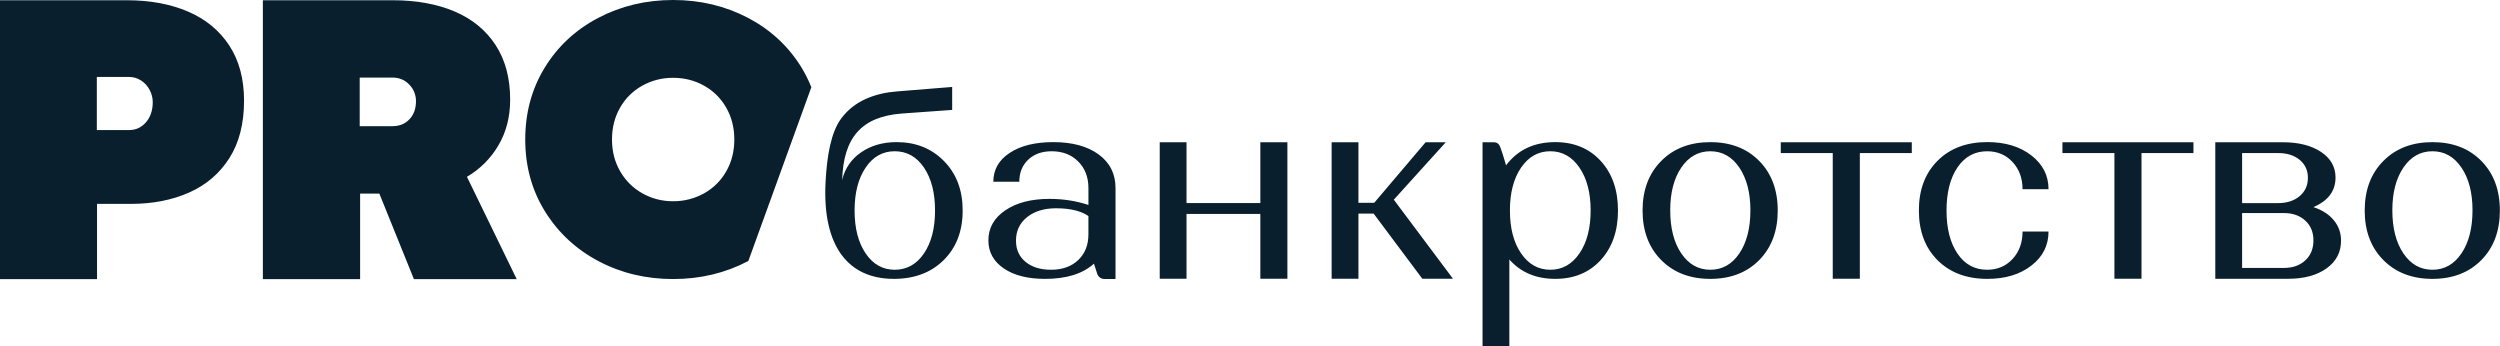 <?xml version="1.0" encoding="UTF-8"?> <svg xmlns="http://www.w3.org/2000/svg" width="260" height="36" viewBox="0 0 260 36" fill="none"> <g clip-path="url(#clip0_297_10)"> <g clip-path="url(#clip1_297_10)"> <path d="M13.201 0.026C15.6 0.026 17.716 0.418 19.547 1.2C21.378 1.982 22.808 3.156 23.836 4.72C24.865 6.283 25.381 8.202 25.381 10.477C25.381 12.853 24.872 14.839 23.859 16.438C22.843 18.037 21.449 19.232 19.675 20.021C17.901 20.81 15.877 21.204 13.606 21.204H10.092V29.03H0V0.026H13.201ZM15.182 12.715C15.65 12.175 15.885 11.479 15.885 10.626C15.885 10.184 15.777 9.762 15.565 9.358C15.36 8.96 15.056 8.622 14.682 8.376C14.306 8.128 13.864 7.998 13.413 8.003H10.07V13.526H13.435C14.132 13.526 14.713 13.255 15.182 12.715ZM40.857 0.026C43.297 0.026 45.434 0.414 47.265 1.188C49.096 1.963 50.52 3.125 51.535 4.674C52.55 6.224 53.057 8.123 53.057 10.369C53.057 12.146 52.652 13.724 51.843 15.103C51.052 16.464 49.922 17.595 48.562 18.386L53.737 29.029H43.047L39.453 20.136H37.452V29.028H27.338V0.028H40.856L40.857 0.026ZM42.581 12.406C43.034 11.93 43.262 11.302 43.262 10.519C43.267 9.878 43.019 9.261 42.571 8.803C42.109 8.311 41.525 8.068 40.815 8.068H37.409V13.122H40.836C41.546 13.12 42.127 12.882 42.581 12.406V12.406ZM99.026 9.043V11.432L93.794 11.807C89.559 12.133 87.721 14.335 87.584 18.725C87.849 17.548 88.554 16.517 89.554 15.845C90.578 15.136 91.81 14.78 93.248 14.78C95.242 14.78 96.884 15.438 98.177 16.753C99.47 18.067 100.118 19.782 100.118 21.892C100.118 24.022 99.461 25.741 98.148 27.046C96.836 28.35 95.106 29.002 92.96 29.002C88.226 29.002 85.499 25.624 85.86 18.896C86.006 16.174 86.425 13.768 87.48 12.331C88.852 10.463 91.034 9.676 93.334 9.502L99.025 9.043H99.026ZM90.027 26.354C90.794 27.486 91.8 28.054 93.046 28.054C94.311 28.054 95.325 27.488 96.093 26.354C96.86 25.223 97.244 23.735 97.244 21.89C97.244 20.047 96.86 18.562 96.093 17.429C95.326 16.297 94.311 15.73 93.046 15.73C91.8 15.73 90.794 16.295 90.027 17.429C89.26 18.56 88.877 20.047 88.877 21.892C88.877 23.735 89.26 25.223 90.027 26.356V26.354ZM104.544 21.878C105.715 21.083 107.246 20.683 109.144 20.683C110.581 20.683 111.932 20.894 113.197 21.317V19.56C113.197 18.428 112.844 17.507 112.134 16.795C111.425 16.085 110.505 15.731 109.375 15.731C108.359 15.731 107.545 16.024 106.931 16.609C106.317 17.195 106.009 17.957 106.009 18.898H103.307C103.307 17.65 103.873 16.651 105.004 15.904C106.136 15.155 107.65 14.78 109.547 14.78C111.521 14.78 113.094 15.209 114.261 16.062C115.429 16.915 116.014 18.083 116.014 19.56V29.014H114.864C114.699 29.017 114.538 28.967 114.404 28.872C114.269 28.777 114.168 28.642 114.116 28.486L113.771 27.421C112.602 28.477 110.907 29.004 108.684 29.004C106.882 29.004 105.45 28.639 104.386 27.911C103.323 27.181 102.792 26.212 102.792 25.003C102.79 23.716 103.375 22.675 104.544 21.878ZM112.133 27.046C112.842 26.374 113.196 25.481 113.196 24.367V22.468C112.41 21.93 111.288 21.661 109.833 21.661C108.587 21.661 107.581 21.97 106.813 22.584C106.048 23.197 105.663 24.012 105.663 25.032C105.663 25.954 105.995 26.688 106.656 27.233C107.318 27.781 108.202 28.054 109.315 28.054C110.484 28.054 111.424 27.718 112.133 27.046ZM120.611 28.991V14.795H123.399V21.122H131.075V14.794H133.89V28.99H131.075V22.246H123.399V28.99H120.611V28.991ZM138.49 14.794H141.278V21.094H142.916L148.264 14.794H150.361L144.957 20.768L151.109 28.988H147.92L142.86 22.216H141.278V28.988H138.49V14.794V14.794ZM154.185 14.794H155.335C155.855 14.794 155.97 15.151 156.081 15.446C156.28 15.967 156.628 17.198 156.628 17.198C157.836 15.586 159.541 14.78 161.745 14.78C163.699 14.78 165.276 15.433 166.474 16.738C167.672 18.042 168.27 19.762 168.27 21.892C168.27 24.022 167.672 25.74 166.474 27.046C165.276 28.35 163.701 29.002 161.745 29.002C159.751 29.002 158.161 28.33 156.973 26.987V36H154.185V14.796V14.794ZM158.196 26.354C158.973 27.486 159.984 28.054 161.229 28.054C162.475 28.054 163.485 27.488 164.261 26.354C165.037 25.223 165.426 23.735 165.426 21.89C165.426 20.047 165.037 18.562 164.261 17.428C163.485 16.297 162.474 15.73 161.229 15.73C159.983 15.73 158.973 16.295 158.196 17.428C157.42 18.56 157.032 20.047 157.032 21.892C157.032 23.735 157.419 25.223 158.196 26.356V26.354ZM172.768 16.74C174.062 15.434 175.762 14.783 177.871 14.783C179.98 14.783 181.675 15.434 182.959 16.739C184.243 18.044 184.884 19.763 184.884 21.893C184.884 24.023 184.243 25.742 182.959 27.047C181.674 28.351 179.978 29.003 177.871 29.003C175.764 29.003 174.062 28.351 172.768 27.047C171.474 25.742 170.827 24.023 170.827 21.893C170.827 19.763 171.475 18.044 172.768 16.739V16.74ZM174.853 26.354C175.62 27.486 176.626 28.054 177.872 28.054C179.118 28.054 180.124 27.488 180.892 26.354C181.66 25.222 182.042 23.726 182.042 21.863C182.042 20.039 181.657 18.562 180.892 17.43C180.126 16.298 179.118 15.731 177.872 15.731C176.626 15.731 175.621 16.297 174.853 17.43C174.087 18.562 173.704 20.041 173.704 21.863C173.704 23.725 174.086 25.223 174.853 26.354ZM193.423 15.919V28.991H190.605V15.919H185.2V14.794H198.827V15.917H193.423V15.919ZM211.264 16.164C212.451 17.086 213.047 18.256 213.047 19.676H210.345C210.345 18.545 209.999 17.603 209.31 16.856C208.619 16.106 207.738 15.732 206.664 15.732C205.362 15.732 204.331 16.294 203.574 17.417C202.816 18.54 202.438 20.033 202.438 21.893C202.438 23.755 202.818 25.247 203.574 26.369C204.331 27.493 205.362 28.054 206.664 28.054C207.738 28.054 208.618 27.679 209.31 26.93C209.999 26.182 210.345 25.231 210.345 24.08H213.047C213.047 25.52 212.454 26.699 211.264 27.62C210.074 28.543 208.551 29.003 206.693 29.003C204.528 29.003 202.798 28.355 201.504 27.059C200.208 25.763 199.563 24.04 199.563 21.889C199.563 19.74 200.208 18.018 201.504 16.721C202.798 15.425 204.525 14.777 206.693 14.777C208.551 14.78 210.075 15.241 211.264 16.164V16.164ZM222.717 15.919V28.991H219.899V15.919H214.494V14.794H228.119V15.917H222.717V15.919V15.919ZM230.391 14.794H237.405C239.053 14.794 240.38 15.13 241.385 15.799C242.393 16.47 242.895 17.357 242.895 18.462C242.895 19.861 242.128 20.886 240.595 21.538C241.496 21.833 242.2 22.286 242.708 22.898C243.217 23.509 243.469 24.22 243.469 25.028C243.469 26.232 242.966 27.192 241.961 27.912C240.954 28.632 239.628 28.992 237.979 28.992H230.391V14.794V14.794ZM236.888 21.125C237.827 21.125 238.584 20.884 239.159 20.4C239.734 19.918 240.022 19.283 240.022 18.493C240.022 17.725 239.739 17.104 239.175 16.631C238.609 16.159 237.866 15.92 236.946 15.92H233.18V21.126H236.888V21.125V21.125ZM237.521 27.865C238.442 27.865 239.184 27.605 239.749 27.082C240.314 26.56 240.597 25.866 240.597 24.997C240.597 24.148 240.314 23.464 239.749 22.942C239.184 22.42 238.442 22.158 237.521 22.158H233.179V27.865H237.521V27.865ZM247.87 16.74C249.164 15.434 250.864 14.783 252.972 14.783C255.08 14.783 256.777 15.434 258.06 16.739C259.345 18.044 259.986 19.763 259.986 21.893C259.986 24.023 259.345 25.742 258.06 27.047C256.776 28.351 255.079 29.003 252.972 29.003C250.865 29.003 249.164 28.351 247.87 27.047C246.575 25.742 245.929 24.023 245.929 21.893C245.929 19.763 246.575 18.044 247.87 16.739V16.74ZM249.953 26.354C250.719 27.486 251.726 28.054 252.972 28.054C254.218 28.054 255.223 27.488 255.991 26.354C256.757 25.223 257.141 23.726 257.141 21.863C257.141 20.039 256.757 18.562 255.991 17.43C255.225 16.298 254.218 15.731 252.972 15.731C251.726 15.731 250.72 16.297 249.953 17.43C249.187 18.562 248.803 20.041 248.803 21.863C248.803 23.725 249.187 25.223 249.953 26.354ZM77.83 27.138L84.378 9.074C84.096 8.361 83.753 7.674 83.355 7.019C81.997 4.811 80.141 3.089 77.782 1.852C75.422 0.617 72.83 0 70.006 0C67.184 0 64.591 0.617 62.232 1.852C59.872 3.088 58.015 4.811 56.66 7.019C55.303 9.229 54.625 11.725 54.625 14.509C54.625 17.293 55.312 19.789 56.687 22C58.062 24.21 59.92 25.932 62.259 27.167C64.6 28.403 67.183 29.02 70.005 29.02C72.828 29.02 75.419 28.402 77.778 27.167C77.797 27.158 77.813 27.149 77.83 27.138V27.138ZM75.528 17.822C74.985 18.782 74.188 19.573 73.224 20.107C72.241 20.655 71.133 20.938 70.008 20.927C68.888 20.939 67.783 20.656 66.806 20.107C65.845 19.568 65.048 18.779 64.5 17.822C63.932 16.846 63.648 15.74 63.648 14.51C63.648 13.278 63.928 12.175 64.488 11.196C65.032 10.236 65.83 9.446 66.794 8.911C67.776 8.364 68.884 8.082 70.008 8.093C71.177 8.093 72.249 8.365 73.224 8.911C74.188 9.446 74.985 10.236 75.528 11.196C76.088 12.173 76.369 13.278 76.369 14.509C76.369 15.742 76.088 16.846 75.528 17.822V17.822Z" fill="#091F2D"></path> </g> </g> <defs> <clipPath id="clip0_297_10"> <rect width="260" height="36" fill="white"></rect> </clipPath> <clipPath id="clip1_297_10"> <rect width="260" height="36" fill="white"></rect> </clipPath> </defs> </svg> 